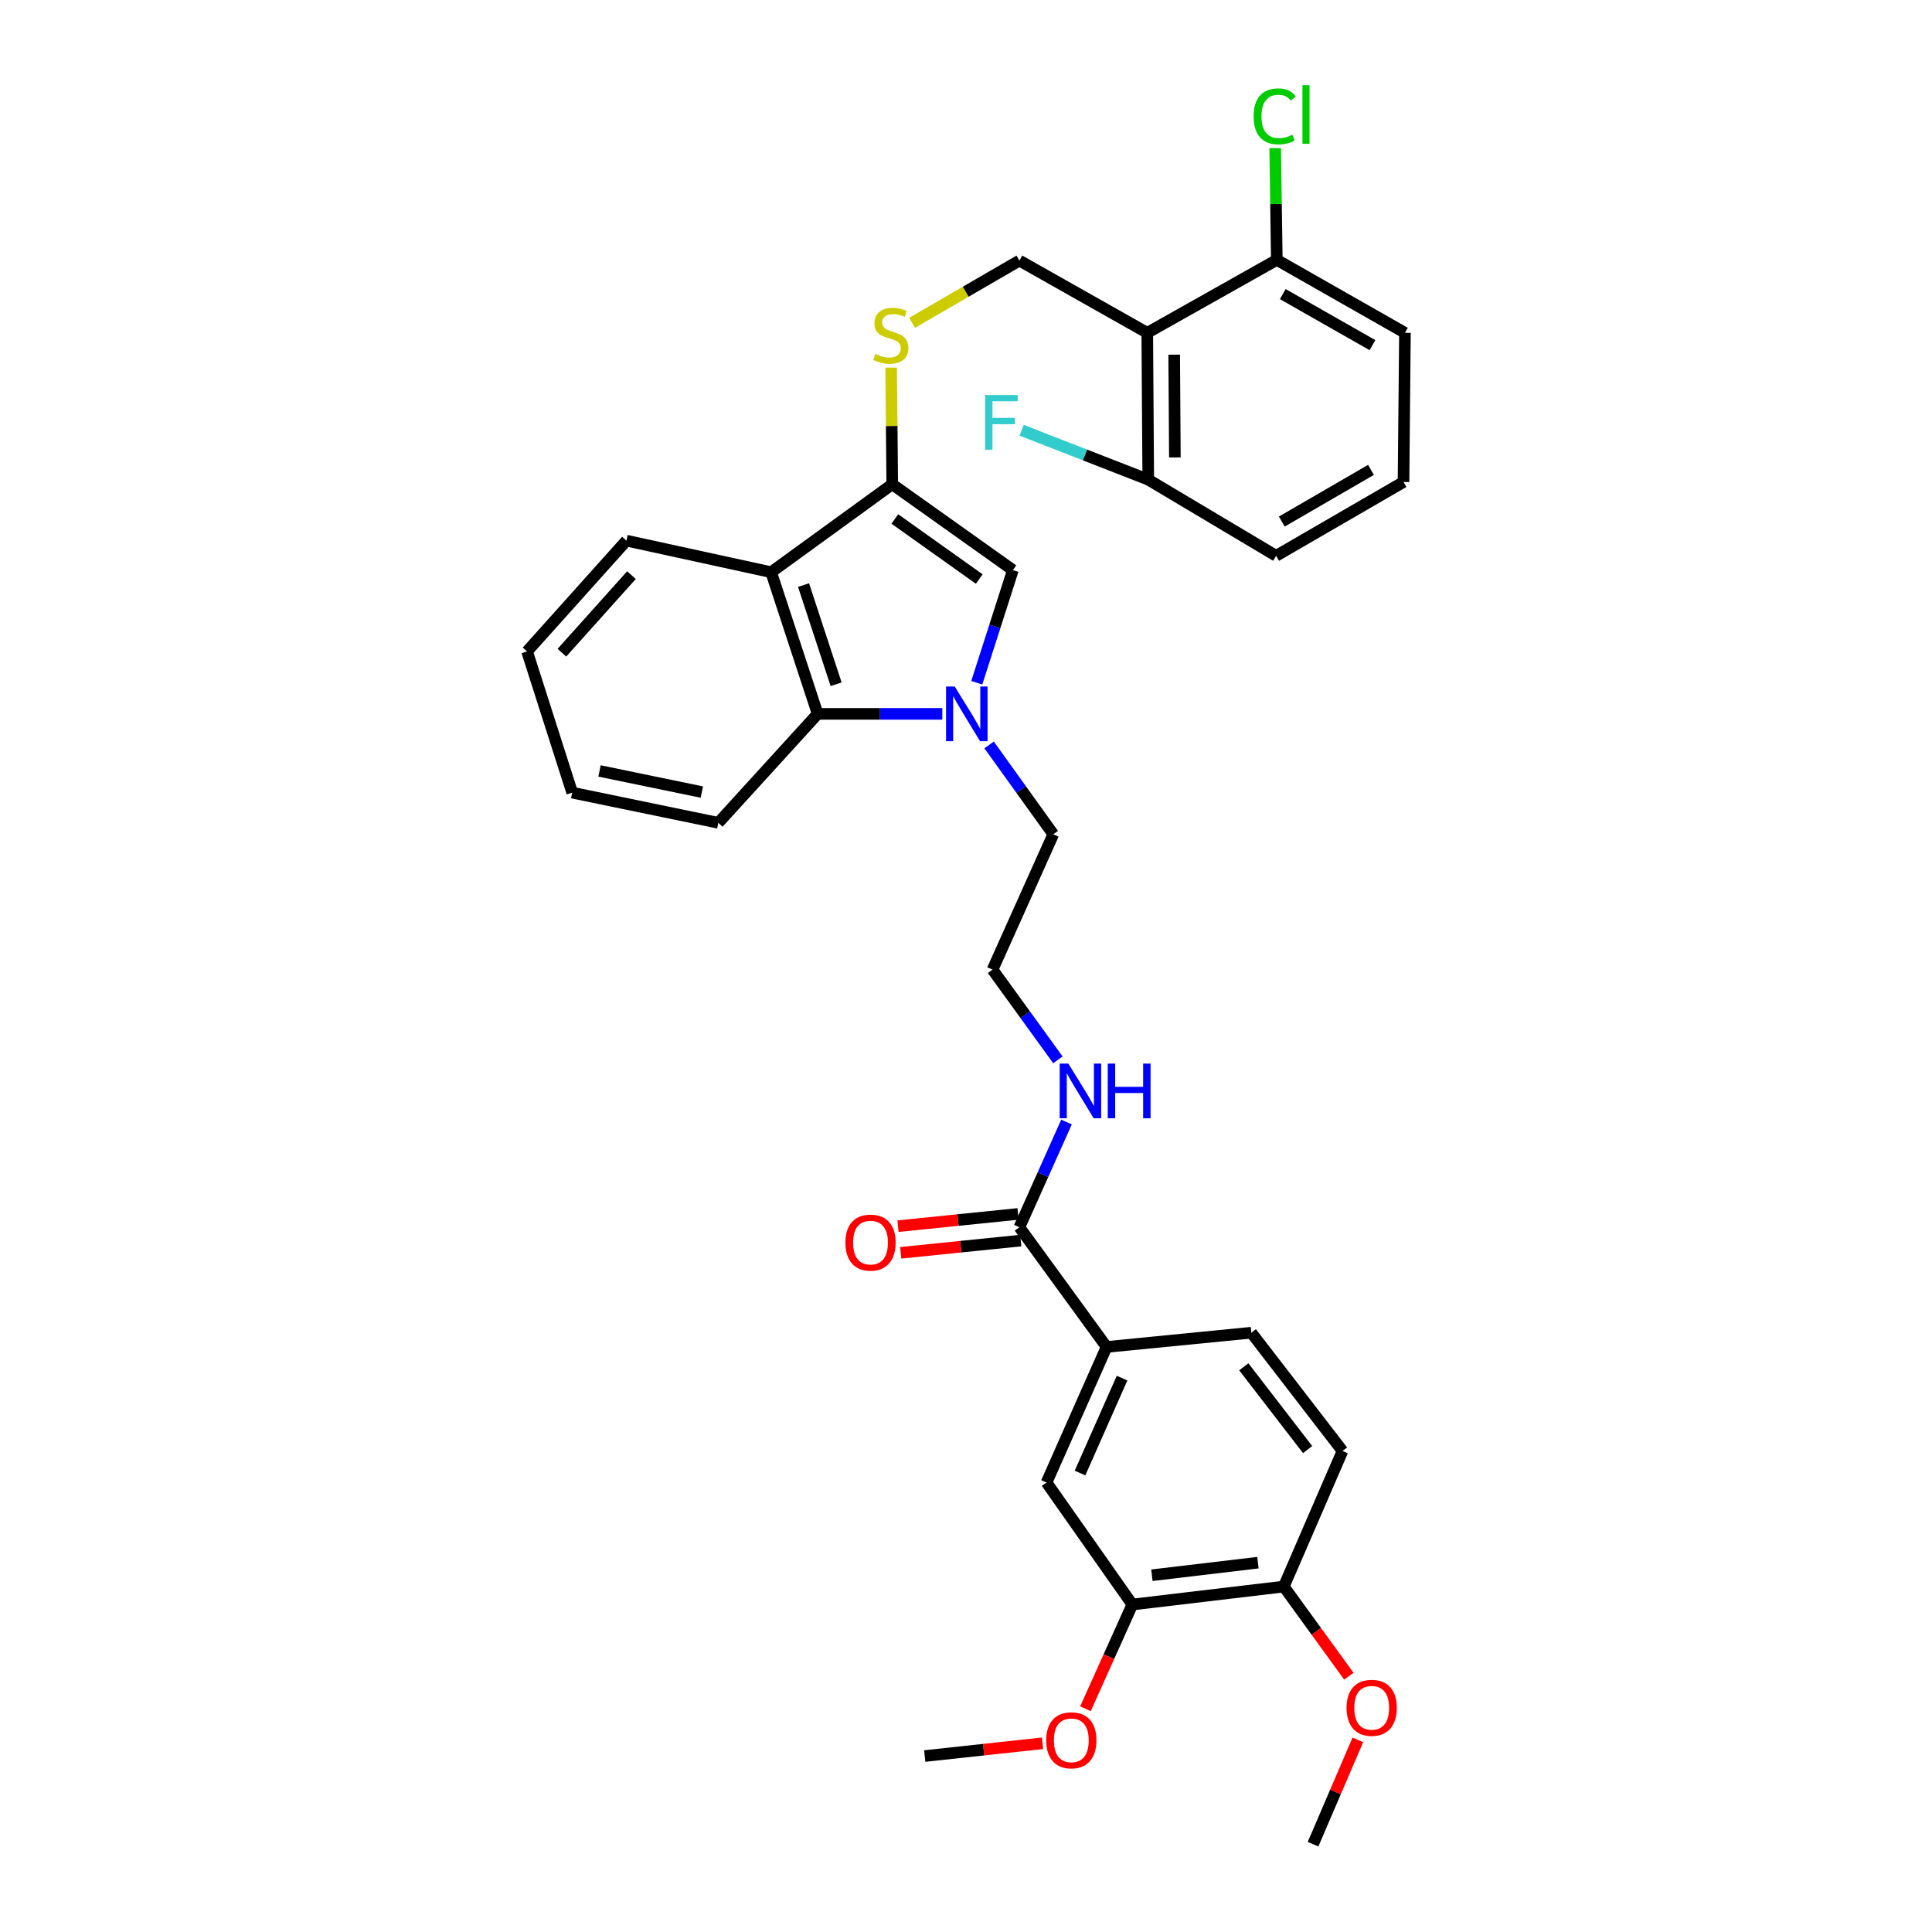 <?xml version='1.0' encoding='iso-8859-1'?>
<svg version='1.1' baseProfile='full'
              xmlns='http://www.w3.org/2000/svg'
                      xmlns:rdkit='http://www.rdkit.org/xml'
                      xmlns:xlink='http://www.w3.org/1999/xlink'
                  xml:space='preserve'
width='1000px' height='1000px' viewBox='0 0 1000 1000'>
<!-- END OF HEADER -->
<rect style='opacity:1.0;fill:#FFFFFF;stroke:none' width='1000' height='1000' x='0' y='0'> </rect>
<path class='bond-1' d='M 505.582,353.383 L 514.928,324.232' style='fill:none;fill-rule:evenodd;stroke:#0000FF;stroke-width:6px;stroke-linecap:butt;stroke-linejoin:miter;stroke-opacity:1' />
<path class='bond-1' d='M 514.928,324.232 L 524.274,295.081' style='fill:none;fill-rule:evenodd;stroke:#000000;stroke-width:6px;stroke-linecap:butt;stroke-linejoin:miter;stroke-opacity:1' />
<path class='bond-3' d='M 487.746,369.496 L 455.479,369.496' style='fill:none;fill-rule:evenodd;stroke:#0000FF;stroke-width:6px;stroke-linecap:butt;stroke-linejoin:miter;stroke-opacity:1' />
<path class='bond-3' d='M 455.479,369.496 L 423.213,369.496' style='fill:none;fill-rule:evenodd;stroke:#000000;stroke-width:6px;stroke-linecap:butt;stroke-linejoin:miter;stroke-opacity:1' />
<path class='bond-18' d='M 511.965,385.575 L 528.573,408.698' style='fill:none;fill-rule:evenodd;stroke:#0000FF;stroke-width:6px;stroke-linecap:butt;stroke-linejoin:miter;stroke-opacity:1' />
<path class='bond-18' d='M 528.573,408.698 L 545.182,431.821' style='fill:none;fill-rule:evenodd;stroke:#000000;stroke-width:6px;stroke-linecap:butt;stroke-linejoin:miter;stroke-opacity:1' />
<path class='bond-0' d='M 461.826,250.661 L 524.274,295.081' style='fill:none;fill-rule:evenodd;stroke:#000000;stroke-width:6px;stroke-linecap:butt;stroke-linejoin:miter;stroke-opacity:1' />
<path class='bond-0' d='M 463.158,268.62 L 506.872,299.714' style='fill:none;fill-rule:evenodd;stroke:#000000;stroke-width:6px;stroke-linecap:butt;stroke-linejoin:miter;stroke-opacity:1' />
<path class='bond-5' d='M 461.826,250.661 L 461.54,220.472' style='fill:none;fill-rule:evenodd;stroke:#000000;stroke-width:6px;stroke-linecap:butt;stroke-linejoin:miter;stroke-opacity:1' />
<path class='bond-5' d='M 461.54,220.472 L 461.254,190.283' style='fill:none;fill-rule:evenodd;stroke:#CCCC00;stroke-width:6px;stroke-linecap:butt;stroke-linejoin:miter;stroke-opacity:1' />
<path class='bond-33' d='M 461.826,250.661 L 399.139,296.167' style='fill:none;fill-rule:evenodd;stroke:#000000;stroke-width:6px;stroke-linecap:butt;stroke-linejoin:miter;stroke-opacity:1' />
<path class='bond-2' d='M 399.139,296.167 L 423.213,369.496' style='fill:none;fill-rule:evenodd;stroke:#000000;stroke-width:6px;stroke-linecap:butt;stroke-linejoin:miter;stroke-opacity:1' />
<path class='bond-2' d='M 415.921,302.842 L 432.772,354.173' style='fill:none;fill-rule:evenodd;stroke:#000000;stroke-width:6px;stroke-linecap:butt;stroke-linejoin:miter;stroke-opacity:1' />
<path class='bond-22' d='M 399.139,296.167 L 324.239,279.833' style='fill:none;fill-rule:evenodd;stroke:#000000;stroke-width:6px;stroke-linecap:butt;stroke-linejoin:miter;stroke-opacity:1' />
<path class='bond-25' d='M 423.213,369.496 L 371.808,425.891' style='fill:none;fill-rule:evenodd;stroke:#000000;stroke-width:6px;stroke-linecap:butt;stroke-linejoin:miter;stroke-opacity:1' />
<path class='bond-4' d='M 593.822,172.264 L 527.639,134.876' style='fill:none;fill-rule:evenodd;stroke:#000000;stroke-width:6px;stroke-linecap:butt;stroke-linejoin:miter;stroke-opacity:1' />
<path class='bond-11' d='M 593.822,172.264 L 594.33,248.258' style='fill:none;fill-rule:evenodd;stroke:#000000;stroke-width:6px;stroke-linecap:butt;stroke-linejoin:miter;stroke-opacity:1' />
<path class='bond-11' d='M 607.76,183.571 L 608.116,236.767' style='fill:none;fill-rule:evenodd;stroke:#000000;stroke-width:6px;stroke-linecap:butt;stroke-linejoin:miter;stroke-opacity:1' />
<path class='bond-12' d='M 593.822,172.264 L 660.875,134.514' style='fill:none;fill-rule:evenodd;stroke:#000000;stroke-width:6px;stroke-linecap:butt;stroke-linejoin:miter;stroke-opacity:1' />
<path class='bond-7' d='M 472.097,167.091 L 499.868,150.984' style='fill:none;fill-rule:evenodd;stroke:#CCCC00;stroke-width:6px;stroke-linecap:butt;stroke-linejoin:miter;stroke-opacity:1' />
<path class='bond-7' d='M 499.868,150.984 L 527.639,134.876' style='fill:none;fill-rule:evenodd;stroke:#000000;stroke-width:6px;stroke-linecap:butt;stroke-linejoin:miter;stroke-opacity:1' />
<path class='bond-6' d='M 527.639,635.221 L 539.831,607.993' style='fill:none;fill-rule:evenodd;stroke:#000000;stroke-width:6px;stroke-linecap:butt;stroke-linejoin:miter;stroke-opacity:1' />
<path class='bond-6' d='M 539.831,607.993 L 552.023,580.764' style='fill:none;fill-rule:evenodd;stroke:#0000FF;stroke-width:6px;stroke-linecap:butt;stroke-linejoin:miter;stroke-opacity:1' />
<path class='bond-8' d='M 527.639,635.221 L 572.767,697.176' style='fill:none;fill-rule:evenodd;stroke:#000000;stroke-width:6px;stroke-linecap:butt;stroke-linejoin:miter;stroke-opacity:1' />
<path class='bond-14' d='M 526.936,628.326 L 495.872,631.495' style='fill:none;fill-rule:evenodd;stroke:#000000;stroke-width:6px;stroke-linecap:butt;stroke-linejoin:miter;stroke-opacity:1' />
<path class='bond-14' d='M 495.872,631.495 L 464.808,634.665' style='fill:none;fill-rule:evenodd;stroke:#FF0000;stroke-width:6px;stroke-linecap:butt;stroke-linejoin:miter;stroke-opacity:1' />
<path class='bond-14' d='M 528.343,642.116 L 497.279,645.286' style='fill:none;fill-rule:evenodd;stroke:#000000;stroke-width:6px;stroke-linecap:butt;stroke-linejoin:miter;stroke-opacity:1' />
<path class='bond-14' d='M 497.279,645.286 L 466.215,648.455' style='fill:none;fill-rule:evenodd;stroke:#FF0000;stroke-width:6px;stroke-linecap:butt;stroke-linejoin:miter;stroke-opacity:1' />
<path class='bond-9' d='M 572.767,697.176 L 541.686,767.348' style='fill:none;fill-rule:evenodd;stroke:#000000;stroke-width:6px;stroke-linecap:butt;stroke-linejoin:miter;stroke-opacity:1' />
<path class='bond-9' d='M 580.779,713.316 L 559.022,762.436' style='fill:none;fill-rule:evenodd;stroke:#000000;stroke-width:6px;stroke-linecap:butt;stroke-linejoin:miter;stroke-opacity:1' />
<path class='bond-15' d='M 572.767,697.176 L 647.683,689.806' style='fill:none;fill-rule:evenodd;stroke:#000000;stroke-width:6px;stroke-linecap:butt;stroke-linejoin:miter;stroke-opacity:1' />
<path class='bond-10' d='M 541.686,767.348 L 586.09,830.505' style='fill:none;fill-rule:evenodd;stroke:#000000;stroke-width:6px;stroke-linecap:butt;stroke-linejoin:miter;stroke-opacity:1' />
<path class='bond-21' d='M 586.09,830.505 L 573.956,857.48' style='fill:none;fill-rule:evenodd;stroke:#000000;stroke-width:6px;stroke-linecap:butt;stroke-linejoin:miter;stroke-opacity:1' />
<path class='bond-21' d='M 573.956,857.48 L 561.823,884.455' style='fill:none;fill-rule:evenodd;stroke:#FF0000;stroke-width:6px;stroke-linecap:butt;stroke-linejoin:miter;stroke-opacity:1' />
<path class='bond-36' d='M 586.09,830.505 L 664.495,821.202' style='fill:none;fill-rule:evenodd;stroke:#000000;stroke-width:6px;stroke-linecap:butt;stroke-linejoin:miter;stroke-opacity:1' />
<path class='bond-36' d='M 596.217,815.344 L 651.101,808.832' style='fill:none;fill-rule:evenodd;stroke:#000000;stroke-width:6px;stroke-linecap:butt;stroke-linejoin:miter;stroke-opacity:1' />
<path class='bond-19' d='M 594.33,248.258 L 561.559,235.477' style='fill:none;fill-rule:evenodd;stroke:#000000;stroke-width:6px;stroke-linecap:butt;stroke-linejoin:miter;stroke-opacity:1' />
<path class='bond-19' d='M 561.559,235.477 L 528.788,222.696' style='fill:none;fill-rule:evenodd;stroke:#33CCCC;stroke-width:6px;stroke-linecap:butt;stroke-linejoin:miter;stroke-opacity:1' />
<path class='bond-28' d='M 594.33,248.258 L 660.513,287.688' style='fill:none;fill-rule:evenodd;stroke:#000000;stroke-width:6px;stroke-linecap:butt;stroke-linejoin:miter;stroke-opacity:1' />
<path class='bond-20' d='M 660.875,134.514 L 660.455,105.594' style='fill:none;fill-rule:evenodd;stroke:#000000;stroke-width:6px;stroke-linecap:butt;stroke-linejoin:miter;stroke-opacity:1' />
<path class='bond-20' d='M 660.455,105.594 L 660.035,76.673' style='fill:none;fill-rule:evenodd;stroke:#00CC00;stroke-width:6px;stroke-linecap:butt;stroke-linejoin:miter;stroke-opacity:1' />
<path class='bond-27' d='M 660.875,134.514 L 727.197,172.264' style='fill:none;fill-rule:evenodd;stroke:#000000;stroke-width:6px;stroke-linecap:butt;stroke-linejoin:miter;stroke-opacity:1' />
<path class='bond-27' d='M 663.966,152.223 L 710.391,178.649' style='fill:none;fill-rule:evenodd;stroke:#000000;stroke-width:6px;stroke-linecap:butt;stroke-linejoin:miter;stroke-opacity:1' />
<path class='bond-13' d='M 664.495,821.202 L 694.883,751.022' style='fill:none;fill-rule:evenodd;stroke:#000000;stroke-width:6px;stroke-linecap:butt;stroke-linejoin:miter;stroke-opacity:1' />
<path class='bond-24' d='M 664.495,821.202 L 681.34,844.409' style='fill:none;fill-rule:evenodd;stroke:#000000;stroke-width:6px;stroke-linecap:butt;stroke-linejoin:miter;stroke-opacity:1' />
<path class='bond-24' d='M 681.34,844.409 L 698.185,867.617' style='fill:none;fill-rule:evenodd;stroke:#FF0000;stroke-width:6px;stroke-linecap:butt;stroke-linejoin:miter;stroke-opacity:1' />
<path class='bond-17' d='M 647.683,689.806 L 694.883,751.022' style='fill:none;fill-rule:evenodd;stroke:#000000;stroke-width:6px;stroke-linecap:butt;stroke-linejoin:miter;stroke-opacity:1' />
<path class='bond-17' d='M 643.785,707.453 L 676.825,750.304' style='fill:none;fill-rule:evenodd;stroke:#000000;stroke-width:6px;stroke-linecap:butt;stroke-linejoin:miter;stroke-opacity:1' />
<path class='bond-16' d='M 547.567,548.573 L 530.653,525.225' style='fill:none;fill-rule:evenodd;stroke:#0000FF;stroke-width:6px;stroke-linecap:butt;stroke-linejoin:miter;stroke-opacity:1' />
<path class='bond-16' d='M 530.653,525.225 L 513.739,501.877' style='fill:none;fill-rule:evenodd;stroke:#000000;stroke-width:6px;stroke-linecap:butt;stroke-linejoin:miter;stroke-opacity:1' />
<path class='bond-23' d='M 545.182,431.821 L 513.739,501.877' style='fill:none;fill-rule:evenodd;stroke:#000000;stroke-width:6px;stroke-linecap:butt;stroke-linejoin:miter;stroke-opacity:1' />
<path class='bond-29' d='M 539.608,902.316 L 509.122,905.62' style='fill:none;fill-rule:evenodd;stroke:#FF0000;stroke-width:6px;stroke-linecap:butt;stroke-linejoin:miter;stroke-opacity:1' />
<path class='bond-29' d='M 509.122,905.62 L 478.637,908.924' style='fill:none;fill-rule:evenodd;stroke:#000000;stroke-width:6px;stroke-linecap:butt;stroke-linejoin:miter;stroke-opacity:1' />
<path class='bond-34' d='M 324.239,279.833 L 272.803,337.183' style='fill:none;fill-rule:evenodd;stroke:#000000;stroke-width:6px;stroke-linecap:butt;stroke-linejoin:miter;stroke-opacity:1' />
<path class='bond-34' d='M 326.843,297.691 L 290.838,337.835' style='fill:none;fill-rule:evenodd;stroke:#000000;stroke-width:6px;stroke-linecap:butt;stroke-linejoin:miter;stroke-opacity:1' />
<path class='bond-30' d='M 702.82,900.556 L 691.228,927.551' style='fill:none;fill-rule:evenodd;stroke:#FF0000;stroke-width:6px;stroke-linecap:butt;stroke-linejoin:miter;stroke-opacity:1' />
<path class='bond-30' d='M 691.228,927.551 L 679.635,954.545' style='fill:none;fill-rule:evenodd;stroke:#000000;stroke-width:6px;stroke-linecap:butt;stroke-linejoin:miter;stroke-opacity:1' />
<path class='bond-32' d='M 371.808,425.891 L 296.168,410.273' style='fill:none;fill-rule:evenodd;stroke:#000000;stroke-width:6px;stroke-linecap:butt;stroke-linejoin:miter;stroke-opacity:1' />
<path class='bond-32' d='M 363.265,409.973 L 310.317,399.04' style='fill:none;fill-rule:evenodd;stroke:#000000;stroke-width:6px;stroke-linecap:butt;stroke-linejoin:miter;stroke-opacity:1' />
<path class='bond-26' d='M 726.457,249.475 L 727.197,172.264' style='fill:none;fill-rule:evenodd;stroke:#000000;stroke-width:6px;stroke-linecap:butt;stroke-linejoin:miter;stroke-opacity:1' />
<path class='bond-35' d='M 726.457,249.475 L 660.513,287.688' style='fill:none;fill-rule:evenodd;stroke:#000000;stroke-width:6px;stroke-linecap:butt;stroke-linejoin:miter;stroke-opacity:1' />
<path class='bond-35' d='M 709.616,243.213 L 663.455,269.962' style='fill:none;fill-rule:evenodd;stroke:#000000;stroke-width:6px;stroke-linecap:butt;stroke-linejoin:miter;stroke-opacity:1' />
<path class='bond-31' d='M 272.803,337.183 L 296.168,410.273' style='fill:none;fill-rule:evenodd;stroke:#000000;stroke-width:6px;stroke-linecap:butt;stroke-linejoin:miter;stroke-opacity:1' />
<path  class='atom-0' d='M 494.156 355.336
L 503.436 370.336
Q 504.356 371.816, 505.836 374.496
Q 507.316 377.176, 507.396 377.336
L 507.396 355.336
L 511.156 355.336
L 511.156 383.656
L 507.276 383.656
L 497.316 367.256
Q 496.156 365.336, 494.916 363.136
Q 493.716 360.936, 493.356 360.256
L 493.356 383.656
L 489.676 383.656
L 489.676 355.336
L 494.156 355.336
' fill='#0000FF'/>
<path  class='atom-6' d='M 453.094 183.193
Q 453.414 183.313, 454.734 183.873
Q 456.054 184.433, 457.494 184.793
Q 458.974 185.113, 460.414 185.113
Q 463.094 185.113, 464.654 183.833
Q 466.214 182.513, 466.214 180.233
Q 466.214 178.673, 465.414 177.713
Q 464.654 176.753, 463.454 176.233
Q 462.254 175.713, 460.254 175.113
Q 457.734 174.353, 456.214 173.633
Q 454.734 172.913, 453.654 171.393
Q 452.614 169.873, 452.614 167.313
Q 452.614 163.753, 455.014 161.553
Q 457.454 159.353, 462.254 159.353
Q 465.534 159.353, 469.254 160.913
L 468.334 163.993
Q 464.934 162.593, 462.374 162.593
Q 459.614 162.593, 458.094 163.753
Q 456.574 164.873, 456.614 166.833
Q 456.614 168.353, 457.374 169.273
Q 458.174 170.193, 459.294 170.713
Q 460.454 171.233, 462.374 171.833
Q 464.934 172.633, 466.454 173.433
Q 467.974 174.233, 469.054 175.873
Q 470.174 177.473, 470.174 180.233
Q 470.174 184.153, 467.534 186.273
Q 464.934 188.353, 460.574 188.353
Q 458.054 188.353, 456.134 187.793
Q 454.254 187.273, 452.014 186.353
L 453.094 183.193
' fill='#CCCC00'/>
<path  class='atom-15' d='M 437.575 643.164
Q 437.575 636.364, 440.935 632.564
Q 444.295 628.764, 450.575 628.764
Q 456.855 628.764, 460.215 632.564
Q 463.575 636.364, 463.575 643.164
Q 463.575 650.044, 460.175 653.964
Q 456.775 657.844, 450.575 657.844
Q 444.335 657.844, 440.935 653.964
Q 437.575 650.084, 437.575 643.164
M 450.575 654.644
Q 454.895 654.644, 457.215 651.764
Q 459.575 648.844, 459.575 643.164
Q 459.575 637.604, 457.215 634.804
Q 454.895 631.964, 450.575 631.964
Q 446.255 631.964, 443.895 634.764
Q 441.575 637.564, 441.575 643.164
Q 441.575 648.884, 443.895 651.764
Q 446.255 654.644, 450.575 654.644
' fill='#FF0000'/>
<path  class='atom-17' d='M 552.969 550.512
L 562.249 565.512
Q 563.169 566.992, 564.649 569.672
Q 566.129 572.352, 566.209 572.512
L 566.209 550.512
L 569.969 550.512
L 569.969 578.832
L 566.089 578.832
L 556.129 562.432
Q 554.969 560.512, 553.729 558.312
Q 552.529 556.112, 552.169 555.432
L 552.169 578.832
L 548.489 578.832
L 548.489 550.512
L 552.969 550.512
' fill='#0000FF'/>
<path  class='atom-17' d='M 573.369 550.512
L 577.209 550.512
L 577.209 562.552
L 591.689 562.552
L 591.689 550.512
L 595.529 550.512
L 595.529 578.832
L 591.689 578.832
L 591.689 565.752
L 577.209 565.752
L 577.209 578.832
L 573.369 578.832
L 573.369 550.512
' fill='#0000FF'/>
<path  class='atom-20' d='M 509.909 204.457
L 526.749 204.457
L 526.749 207.697
L 513.709 207.697
L 513.709 216.297
L 525.309 216.297
L 525.309 219.577
L 513.709 219.577
L 513.709 232.777
L 509.909 232.777
L 509.909 204.457
' fill='#33CCCC'/>
<path  class='atom-21' d='M 648.862 60.231
Q 648.862 53.191, 652.142 49.511
Q 655.462 45.791, 661.742 45.791
Q 667.582 45.791, 670.702 49.911
L 668.062 52.071
Q 665.782 49.071, 661.742 49.071
Q 657.462 49.071, 655.182 51.951
Q 652.942 54.791, 652.942 60.231
Q 652.942 65.831, 655.262 68.711
Q 657.622 71.591, 662.182 71.591
Q 665.302 71.591, 668.942 69.711
L 670.062 72.711
Q 668.582 73.671, 666.342 74.231
Q 664.102 74.791, 661.622 74.791
Q 655.462 74.791, 652.142 71.031
Q 648.862 67.271, 648.862 60.231
' fill='#00CC00'/>
<path  class='atom-21' d='M 674.142 44.071
L 677.822 44.071
L 677.822 74.431
L 674.142 74.431
L 674.142 44.071
' fill='#00CC00'/>
<path  class='atom-22' d='M 541.516 900.78
Q 541.516 893.98, 544.876 890.18
Q 548.236 886.38, 554.516 886.38
Q 560.796 886.38, 564.156 890.18
Q 567.516 893.98, 567.516 900.78
Q 567.516 907.66, 564.116 911.58
Q 560.716 915.46, 554.516 915.46
Q 548.276 915.46, 544.876 911.58
Q 541.516 907.7, 541.516 900.78
M 554.516 912.26
Q 558.836 912.26, 561.156 909.38
Q 563.516 906.46, 563.516 900.78
Q 563.516 895.22, 561.156 892.42
Q 558.836 889.58, 554.516 889.58
Q 550.196 889.58, 547.836 892.38
Q 545.516 895.18, 545.516 900.78
Q 545.516 906.5, 547.836 909.38
Q 550.196 912.26, 554.516 912.26
' fill='#FF0000'/>
<path  class='atom-25' d='M 696.985 883.953
Q 696.985 877.153, 700.345 873.353
Q 703.705 869.553, 709.985 869.553
Q 716.265 869.553, 719.625 873.353
Q 722.985 877.153, 722.985 883.953
Q 722.985 890.833, 719.585 894.753
Q 716.185 898.633, 709.985 898.633
Q 703.745 898.633, 700.345 894.753
Q 696.985 890.873, 696.985 883.953
M 709.985 895.433
Q 714.305 895.433, 716.625 892.553
Q 718.985 889.633, 718.985 883.953
Q 718.985 878.393, 716.625 875.593
Q 714.305 872.753, 709.985 872.753
Q 705.665 872.753, 703.305 875.553
Q 700.985 878.353, 700.985 883.953
Q 700.985 889.673, 703.305 892.553
Q 705.665 895.433, 709.985 895.433
' fill='#FF0000'/>
</svg>

